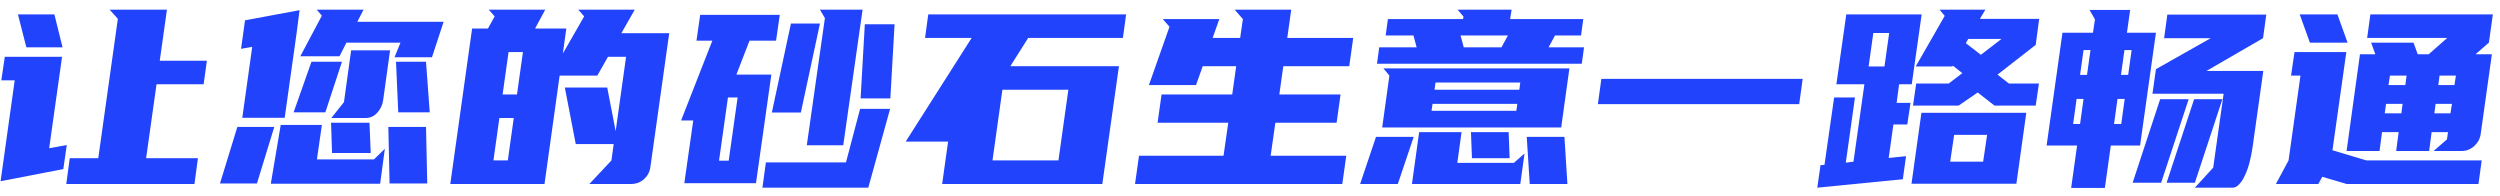 <svg width="242" height="19" viewBox="0 0 242 19" fill="none" xmlns="http://www.w3.org/2000/svg">
<path d="M9.512 15.312L11.408 1.824L10.616 0.936H16.16L15.464 5.88H20.024L19.712 8.16H15.152L14.144 15.312H19.16L18.824 17.808H6.416L6.752 15.312H9.512ZM0.056 17.544L1.424 7.776H0.128L0.464 5.496H6.008L4.76 14.352L6.464 14.04L6.128 16.368L0.056 17.544ZM5.264 1.392L6.056 4.584H2.552L1.736 1.392H5.264ZM28.71 3.216L28.638 3.72L27.558 11.4H23.454L24.414 4.536L23.334 4.728L23.718 1.968L28.998 0.984L28.71 3.216ZM31.158 1.512L30.654 0.936H35.19L34.59 2.112H42.942L41.814 5.544H38.19L38.766 4.128H33.534L32.862 5.448H29.07L31.158 1.512ZM26.214 17.784L27.174 12.096H31.158L30.678 15.432H36.198L37.254 14.4L36.798 17.784H26.214ZM37.086 9.72C37.022 10.168 36.83 10.568 36.51 10.92C36.206 11.256 35.83 11.424 35.382 11.424H32.07L33.294 9.888L33.99 4.872H37.758L37.086 9.72ZM37.59 12.288H41.238L41.358 17.76H37.71L37.59 12.288ZM24.87 17.76H21.294L22.974 12.288H26.55L24.87 17.76ZM33.102 5.976L31.494 10.872H28.422L30.15 5.976H33.102ZM41.238 5.976L41.598 10.872H38.55L38.334 5.976H41.238ZM32.046 11.88H35.766L35.886 14.808H32.142L32.046 11.88ZM60.148 3.216H64.78L62.956 16.176C62.892 16.64 62.684 17.032 62.332 17.352C61.98 17.656 61.572 17.808 61.108 17.808H57.052L59.188 15.528L59.404 13.944H55.732L54.676 8.472H58.78L59.596 12.696L60.604 5.496H58.852L57.82 7.32H54.172L52.708 17.808H43.588L45.7 2.76H47.236L47.884 1.584L47.308 0.936H52.78L51.796 2.76H54.82L54.484 5.184L56.548 1.584L55.972 0.936H61.444L60.148 3.216ZM48.652 9.144H50.044L50.62 5.04H49.228L48.652 9.144ZM49.156 15.528L49.732 11.424H48.34L47.764 15.528H49.156ZM75.482 1.44L75.122 3.936H72.554L71.282 7.224H74.666L73.178 17.736H66.242L67.106 11.664H65.93L68.954 3.936H67.418L67.778 1.44H75.482ZM79.85 1.752L79.37 0.936H83.498L81.626 14.064H78.098L79.85 1.752ZM81.89 15.72L83.258 10.536H86.162L84.05 18.168H73.802L74.138 15.72H81.89ZM77.522 10.896H74.714L76.562 2.28H79.37L77.522 10.896ZM83.714 2.352H86.594L86.186 9.528H83.306L83.714 2.352ZM70.538 15.552L71.402 9.432H70.466L69.602 15.552H70.538ZM109.009 1.392L108.697 3.672H99.528L97.8 6.408H108.313L106.705 17.808H91.201L91.776 13.704H87.672L94.056 3.672H89.544L89.856 1.392H109.009ZM102.457 15.528L103.417 8.688H97.032L96.073 15.528H102.457ZM113.207 2.592L112.559 1.848H118.031L117.383 3.672H120.047L120.311 1.848L119.519 0.936H124.991L124.607 3.672H130.991L130.607 6.408H124.223L123.839 9.144H129.767L129.383 11.88H123.455L122.999 15.072H130.319L129.935 17.808H109.871L110.255 15.072H118.439L118.895 11.88H112.055L112.439 9.144H119.279L119.663 6.408H116.423L115.775 8.232H111.215L113.207 2.592ZM134.493 7.32L133.917 6.624H151.917L151.125 12.336H133.797L134.493 7.32ZM137.133 4.584L136.821 3.432H134.133L134.349 1.848H141.621L141.669 1.608L141.093 0.936H146.325L146.181 1.848H153.261L153.045 3.432H150.525L149.901 4.584H153.333L153.117 6.168H133.293L133.509 4.584H137.133ZM136.677 17.808L137.373 12.792H141.477L141.069 15.768H146.541L147.573 14.856L147.165 17.808H136.677ZM147.789 13.248H151.437L151.725 17.808H148.077L147.789 13.248ZM135.309 17.808H131.661L133.197 13.248H136.845L135.309 17.808ZM142.389 12.792H146.037L146.133 15.312H142.485L142.389 12.792ZM138.861 8.688H147.069L147.165 7.992H138.957L138.861 8.688ZM146.781 10.728L146.877 10.056H138.669L138.573 10.728H146.781ZM141.693 4.584H145.341L145.965 3.432H141.381L141.693 4.584ZM174.499 7.632L174.163 10.08H154.675L155.011 7.632H174.499ZM179.561 9.432L178.673 15.744L179.417 15.648L180.473 8.16H177.761L178.721 1.392H186.017L185.057 8.16H183.833L183.593 9.96H184.937L184.625 12.048H183.281L182.825 15.288L184.505 15.12L184.193 17.352L175.913 18.168L176.225 15.984L176.609 15.96L177.545 9.432H179.561ZM193.073 10.224L191.441 8.952L189.593 10.224H185.177L185.489 8.088H188.633L189.953 7.08L189.041 6.36L188.993 6.432H185.441L188.249 1.536L187.745 0.936H192.185L191.657 1.824H197.393L197.057 4.344L193.361 7.224L194.465 8.088H197.369L197.057 10.224H193.073ZM196.145 10.92L195.185 17.784H185.033L185.993 10.92H196.145ZM191.969 15.648L192.353 13.056H189.161L188.777 15.648H191.969ZM181.337 3.192L180.881 6.432H182.417L182.873 3.192H181.337ZM190.529 3.768L190.289 4.176L191.753 5.304L193.745 3.768H190.529ZM199.647 3.168H202.599L202.791 1.872L202.263 0.96H206.199L205.887 3.168H208.695L207.159 14.088H204.327L203.751 18.192H200.487L201.063 14.088H198.111L199.647 3.168ZM218.055 14.208C217.975 14.768 217.871 15.288 217.743 15.768C217.615 16.248 217.463 16.664 217.287 17.016C217.127 17.368 216.943 17.648 216.735 17.856C216.543 18.064 216.335 18.168 216.111 18.168H212.463L214.239 16.224L215.247 9.072H208.359L208.695 6.696L213.999 3.696H209.487L209.799 1.416H219.375L219.063 3.696L213.591 6.864H219.087L218.055 14.208ZM211.863 9.6L209.199 17.688H206.439L209.103 9.6H211.863ZM215.127 9.6L212.463 17.688H209.727L212.391 9.6H215.127ZM205.335 12L205.671 9.576H204.975L204.639 12H205.335ZM205.647 4.848L205.311 7.248H206.007L206.343 4.848H205.647ZM200.679 12H201.351L201.687 9.576H201.015L200.679 12ZM201.351 7.248H202.023L202.359 4.848H201.687L201.351 7.248ZM234.037 5.256H235.093L236.893 3.672H229.141L229.453 1.392H241.309L240.925 4.128L239.629 5.256H241.213L240.133 12.96C240.069 13.424 239.861 13.816 239.509 14.136C239.157 14.456 238.749 14.616 238.285 14.616H235.573L236.869 13.488L236.965 12.792H235.381L235.141 14.616H231.949L232.189 12.792H230.581L230.341 14.616H227.149L228.445 5.256H229.933L229.525 4.128H233.629L234.037 5.256ZM220.309 17.808L221.533 15.528L222.685 7.32H221.773L222.109 5.04H227.125L225.781 14.544L229.069 15.528H240.229L239.917 17.808H227.149L224.797 17.112L224.413 17.808H220.309ZM226.261 1.392L227.245 4.128H223.597L222.613 1.392H226.261ZM231.205 8.232H232.837L232.957 7.32H231.349L231.205 8.232ZM230.845 10.968H232.453L232.573 10.056H230.965L230.845 10.968ZM235.645 10.968H237.205L237.349 10.056H235.765L235.645 10.968ZM236.149 7.32L236.029 8.232H237.589L237.733 7.32H236.149Z" fill="#2143FC"/>
</svg>
